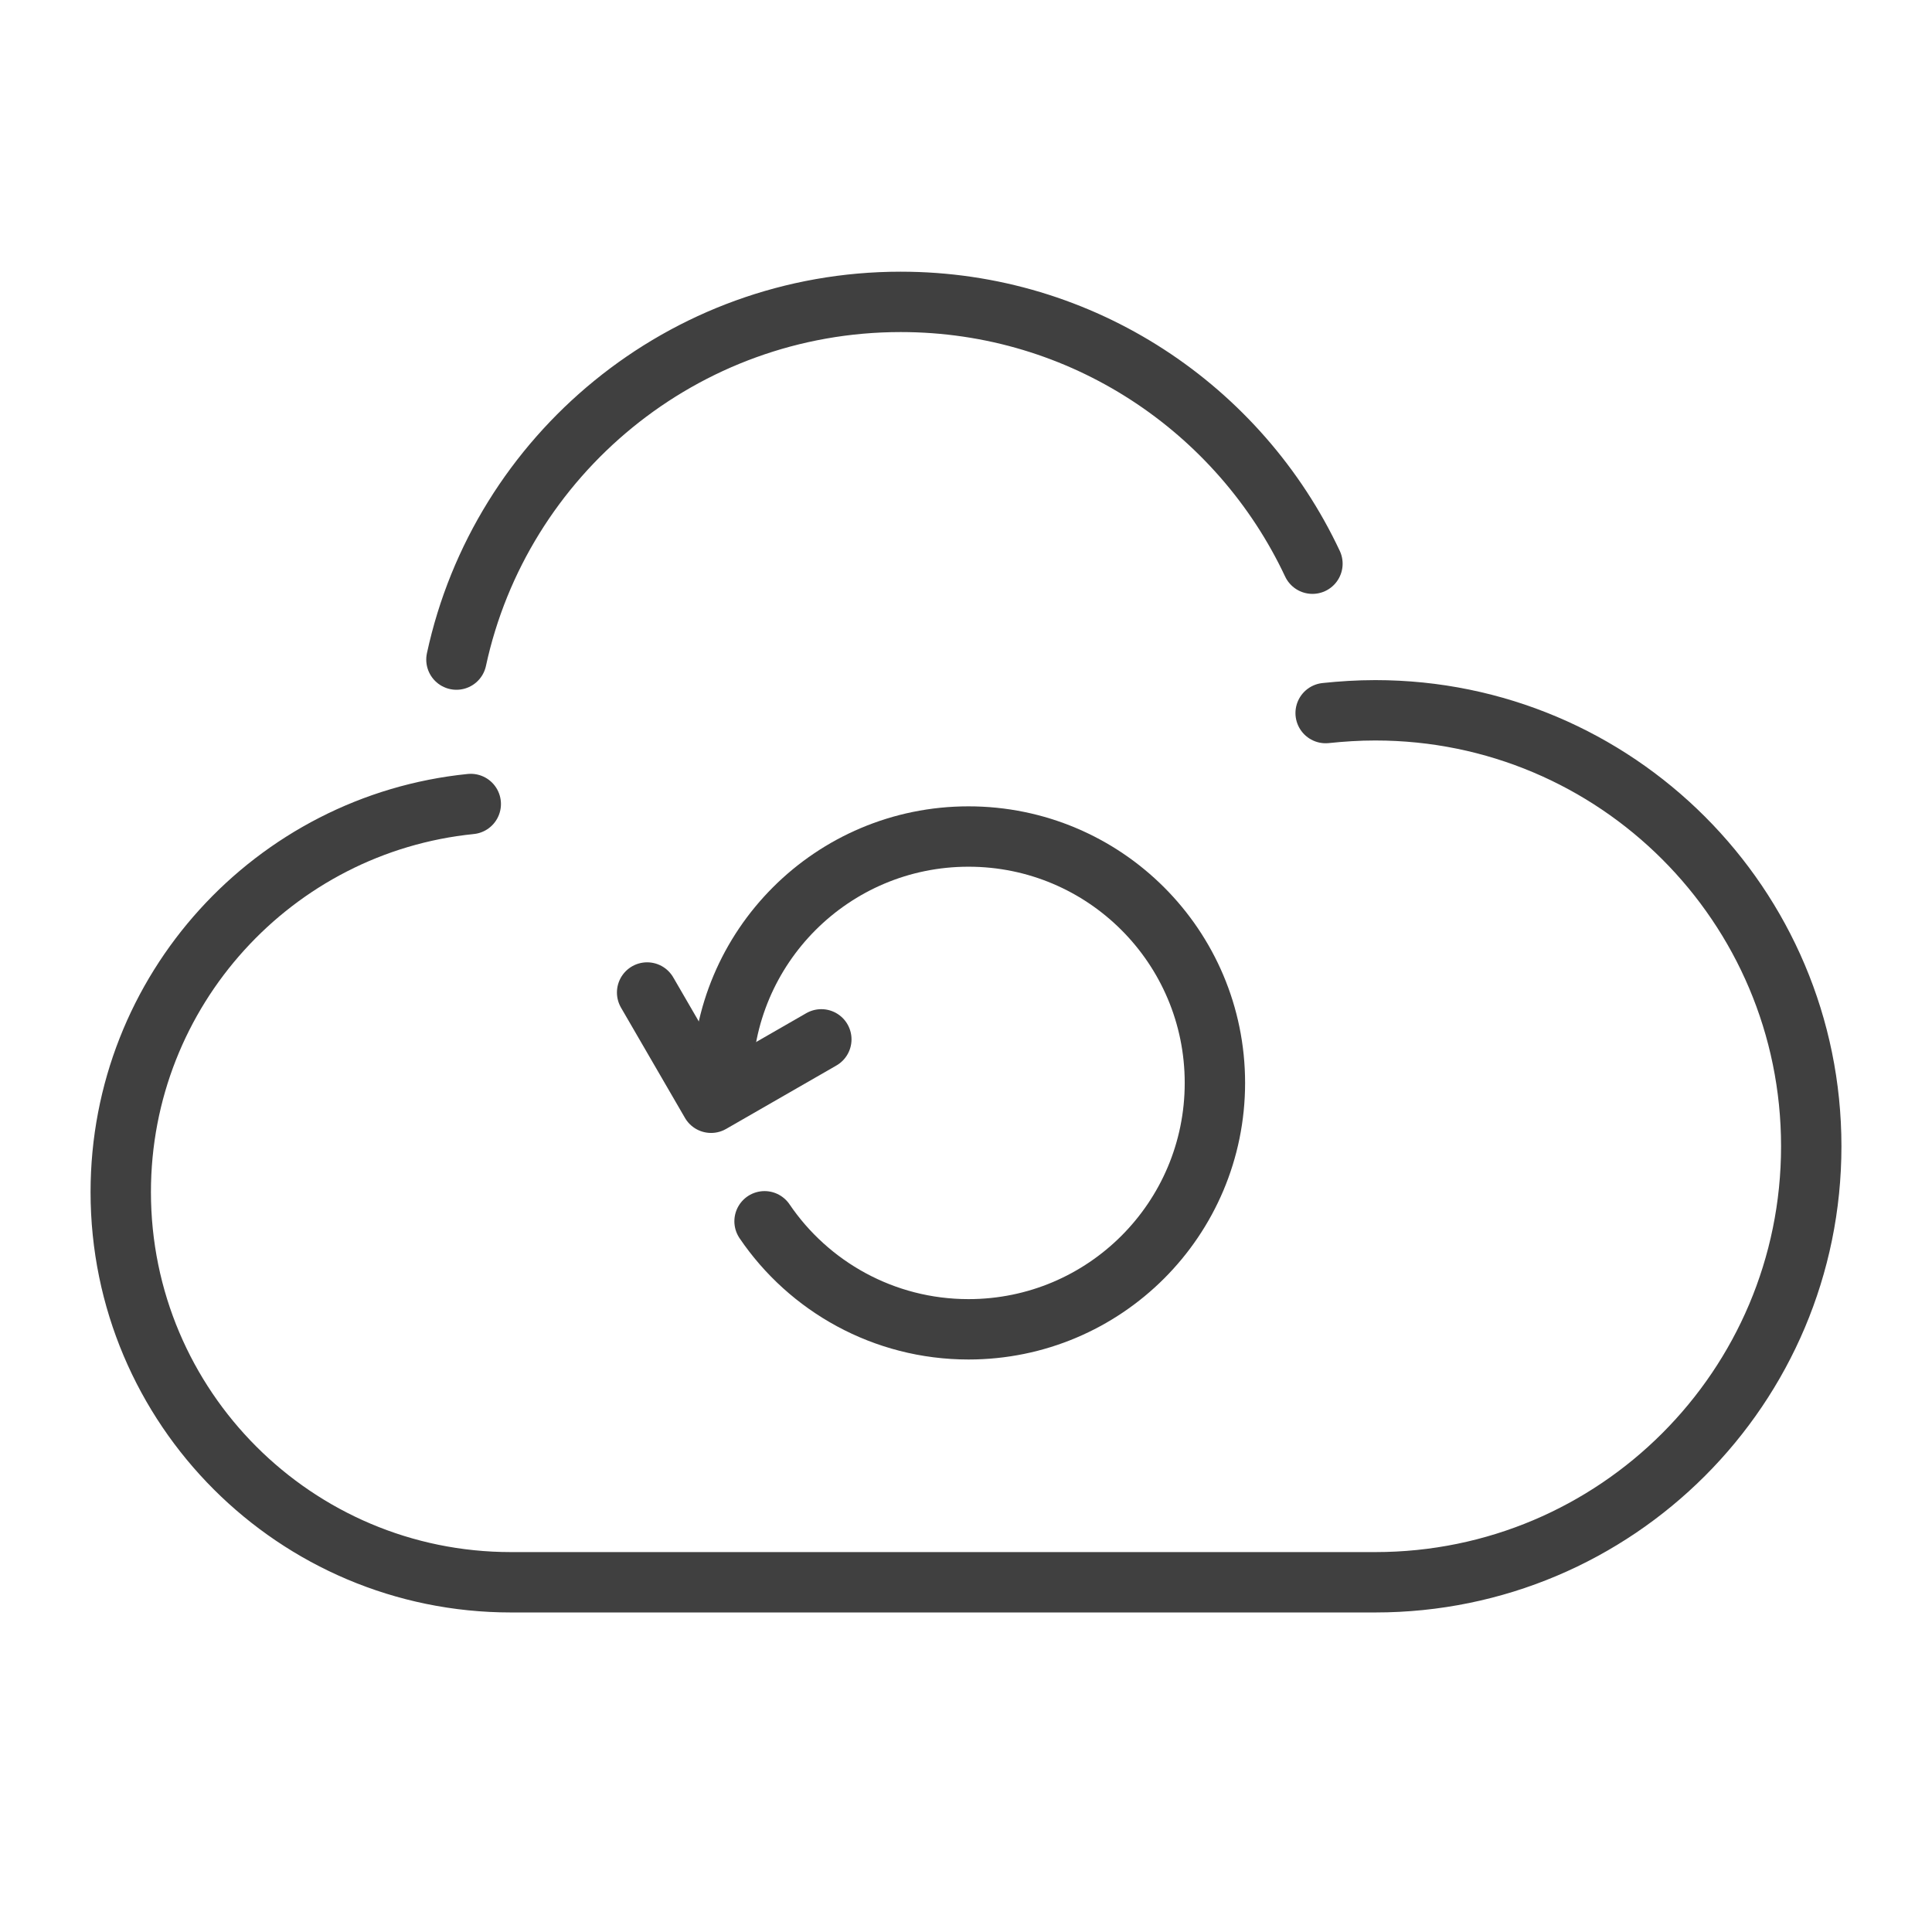 <svg fill="none" height="60" viewBox="0 0 60 60" width="60"
     xmlns="http://www.w3.org/2000/svg">
  <g stroke="#404040" stroke-linecap="round" stroke-linejoin="round"
     stroke-width="1.875">
    <path
      d="m14.62 24.969c-6.111.616-10.87 5.786-10.87 12.051 0 6.693 5.426 12.119 12.119 12.119h26.841c7.48 0 13.54-6.06 13.54-13.54 0-7.481-6.06-13.54-13.54-13.54-.531 0-1.044.034-1.541.086"/>
    <path
      d="m40.759 17.506c-2.26-4.81-7.138-8.131-12.787-8.131-6.761 0-12.428 4.759-13.797 11.109"/>
    <path d="m25.507 32.278-3.424 1.969-1.986-3.424"/>
    <path
      d="m22.426 33.631c0-4.228 3.424-7.652 7.652-7.652s7.652 3.424 7.652 7.652-3.424 7.652-7.652 7.652c-2.636 0-4.964-1.335-6.334-3.355"/>
  </g>
</svg>
